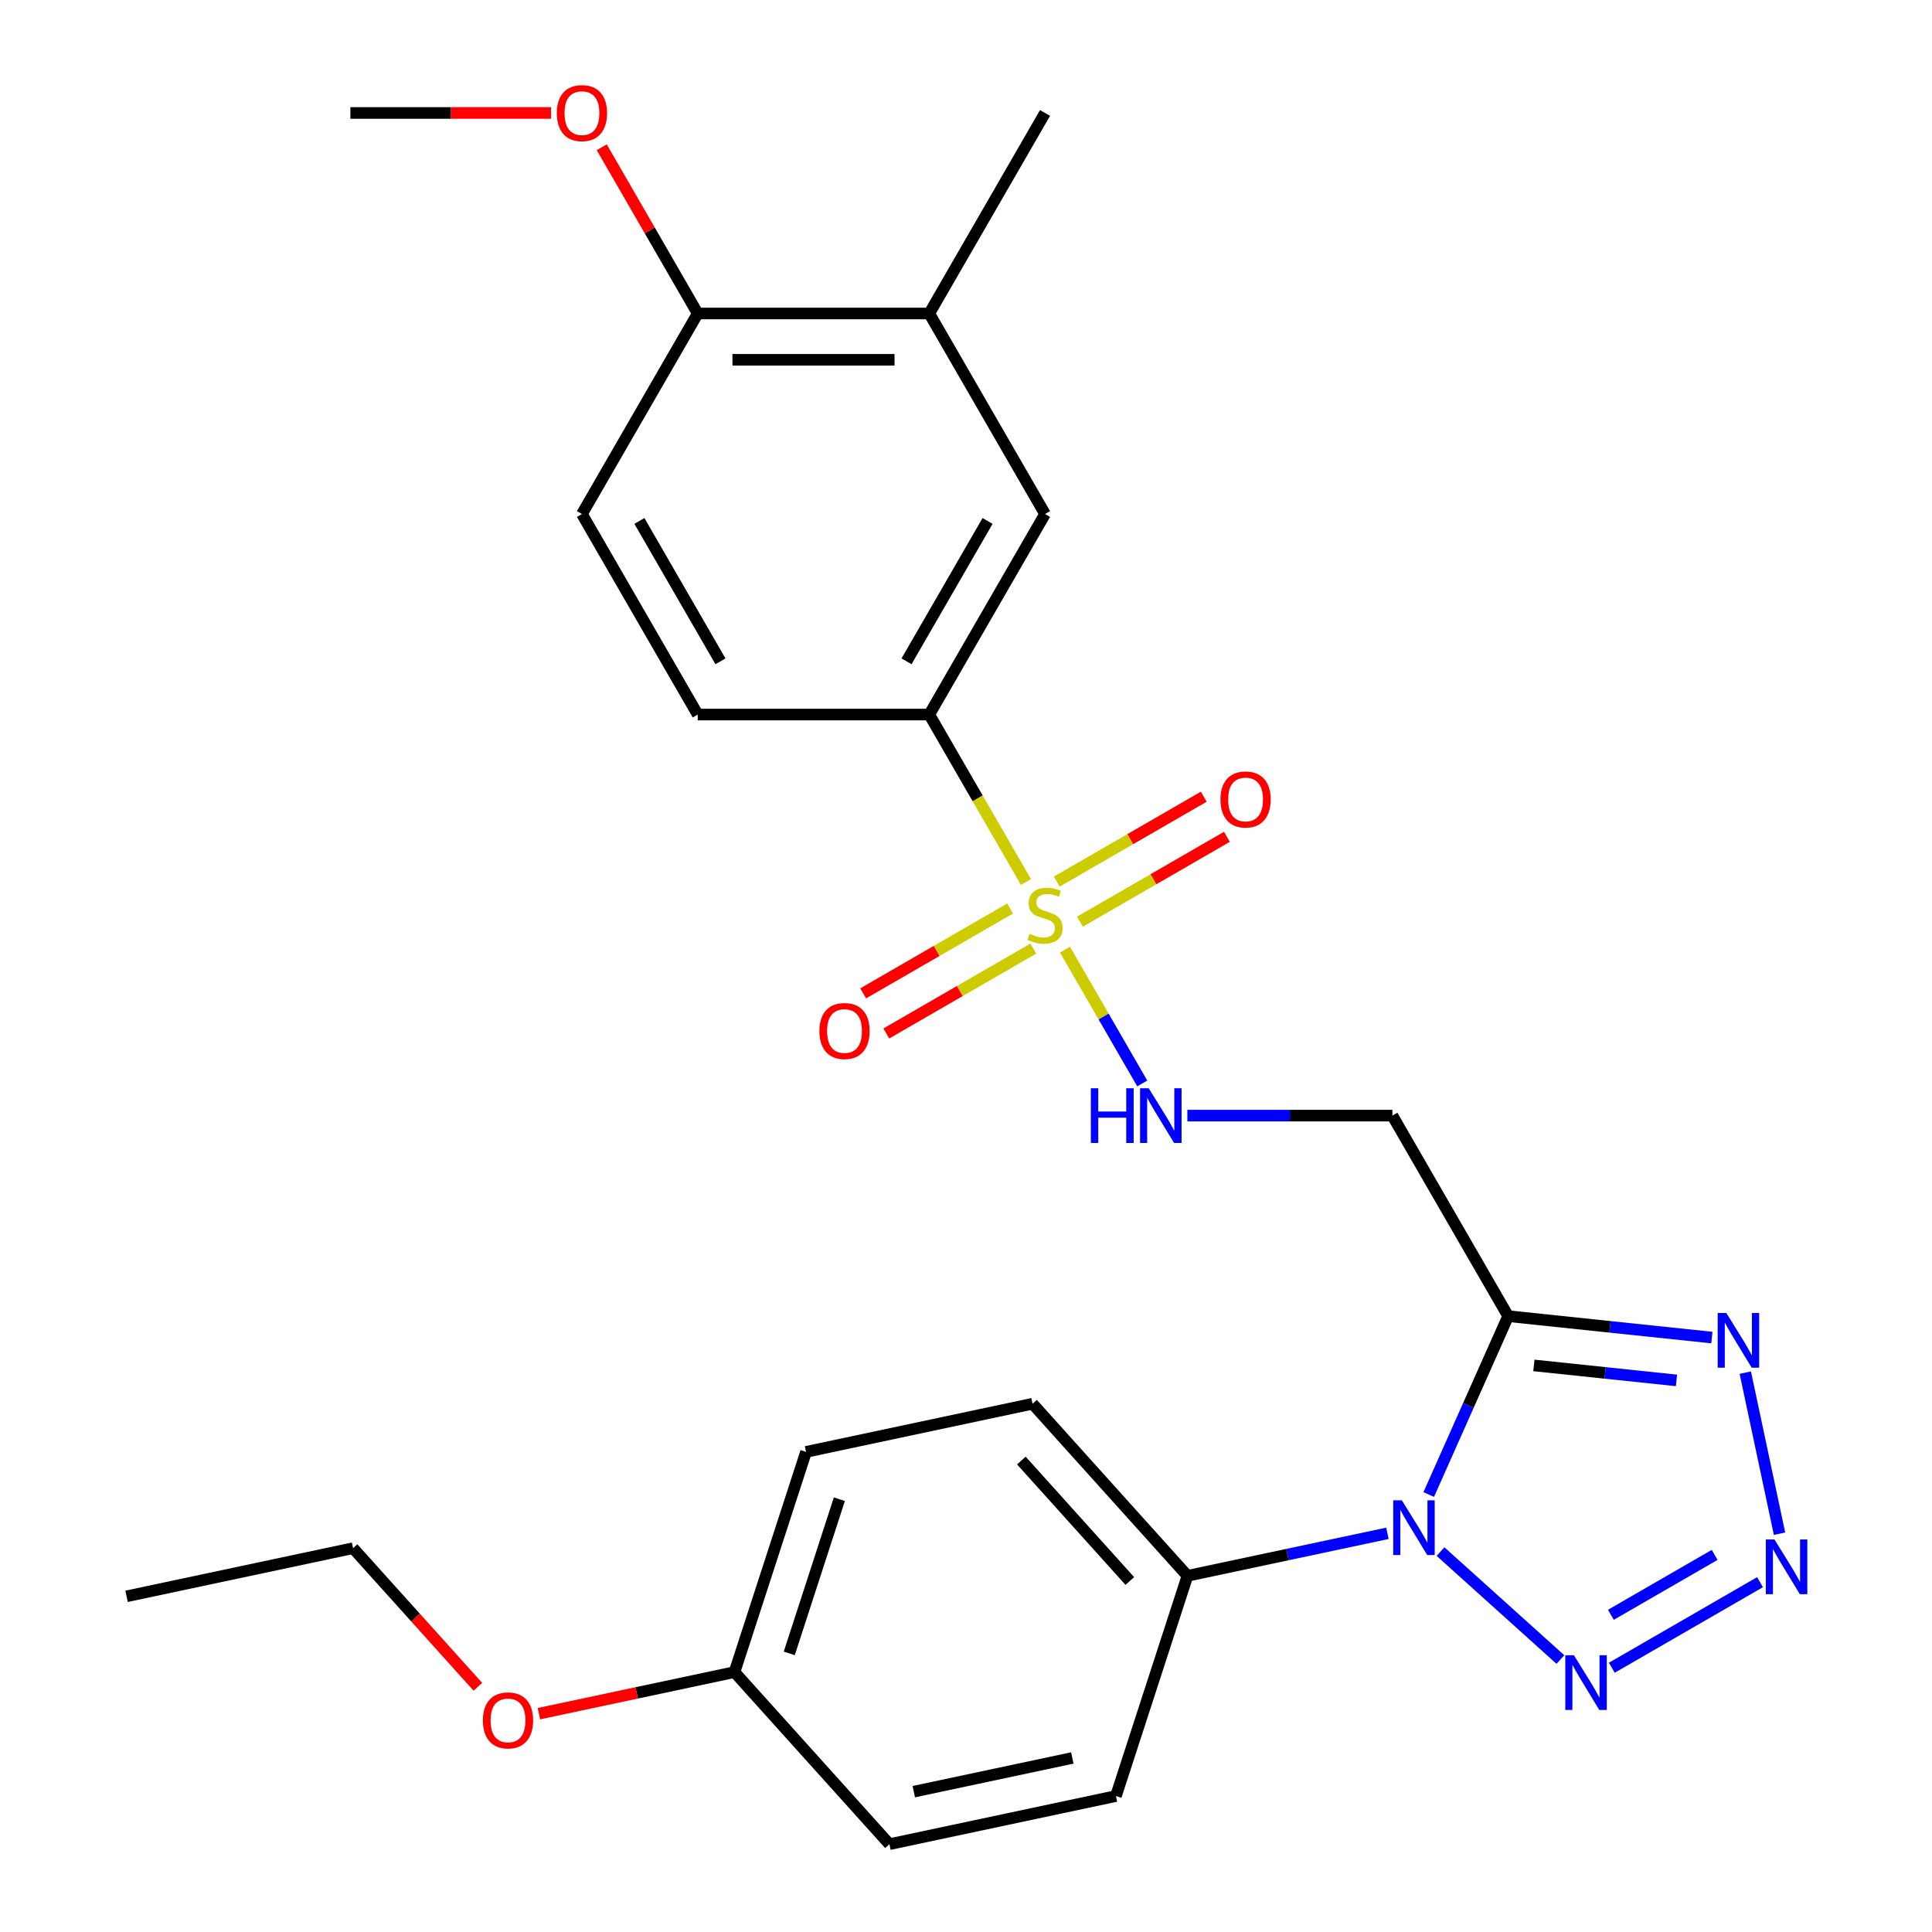 <?xml version='1.0' encoding='iso-8859-1'?>
<svg version='1.1' baseProfile='full'
              xmlns='http://www.w3.org/2000/svg'
                      xmlns:rdkit='http://www.rdkit.org/xml'
                      xmlns:xlink='http://www.w3.org/1999/xlink'
                  xml:space='preserve'
width='1000px' height='1000px' viewBox='0 0 1000 1000'>
<!-- END OF HEADER -->
<rect style='opacity:1.0;fill:#FFFFFF;stroke:none' width='1000' height='1000' x='0' y='0'> </rect>
<path class='bond-6' d='M 551.233,491.522 L 571.232,526.161' style='fill:none;fill-rule:evenodd;stroke:#CCCC00;stroke-width:6px;stroke-linecap:butt;stroke-linejoin:miter;stroke-opacity:1' />
<path class='bond-6' d='M 571.232,526.161 L 591.231,560.8' style='fill:none;fill-rule:evenodd;stroke:#0000FF;stroke-width:6px;stroke-linecap:butt;stroke-linejoin:miter;stroke-opacity:1' />
<path class='bond-7' d='M 531.03,456.53 L 506.009,413.191' style='fill:none;fill-rule:evenodd;stroke:#CCCC00;stroke-width:6px;stroke-linecap:butt;stroke-linejoin:miter;stroke-opacity:1' />
<path class='bond-7' d='M 506.009,413.191 L 480.987,369.852' style='fill:none;fill-rule:evenodd;stroke:#000000;stroke-width:6px;stroke-linecap:butt;stroke-linejoin:miter;stroke-opacity:1' />
<path class='bond-10' d='M 522.844,470.239 L 484.809,492.199' style='fill:none;fill-rule:evenodd;stroke:#CCCC00;stroke-width:6px;stroke-linecap:butt;stroke-linejoin:miter;stroke-opacity:1' />
<path class='bond-10' d='M 484.809,492.199 L 446.774,514.158' style='fill:none;fill-rule:evenodd;stroke:#FF0000;stroke-width:6px;stroke-linecap:butt;stroke-linejoin:miter;stroke-opacity:1' />
<path class='bond-10' d='M 534.829,490.998 L 496.794,512.957' style='fill:none;fill-rule:evenodd;stroke:#CCCC00;stroke-width:6px;stroke-linecap:butt;stroke-linejoin:miter;stroke-opacity:1' />
<path class='bond-10' d='M 496.794,512.957 L 458.759,534.917' style='fill:none;fill-rule:evenodd;stroke:#FF0000;stroke-width:6px;stroke-linecap:butt;stroke-linejoin:miter;stroke-opacity:1' />
<path class='bond-11' d='M 558.981,477.053 L 597.016,455.094' style='fill:none;fill-rule:evenodd;stroke:#CCCC00;stroke-width:6px;stroke-linecap:butt;stroke-linejoin:miter;stroke-opacity:1' />
<path class='bond-11' d='M 597.016,455.094 L 635.051,433.134' style='fill:none;fill-rule:evenodd;stroke:#FF0000;stroke-width:6px;stroke-linecap:butt;stroke-linejoin:miter;stroke-opacity:1' />
<path class='bond-11' d='M 546.996,456.295 L 585.031,434.335' style='fill:none;fill-rule:evenodd;stroke:#CCCC00;stroke-width:6px;stroke-linecap:butt;stroke-linejoin:miter;stroke-opacity:1' />
<path class='bond-11' d='M 585.031,434.335 L 623.066,412.375' style='fill:none;fill-rule:evenodd;stroke:#FF0000;stroke-width:6px;stroke-linecap:butt;stroke-linejoin:miter;stroke-opacity:1' />
<path class='bond-0' d='M 739.505,773.567 L 760.06,727.401' style='fill:none;fill-rule:evenodd;stroke:#0000FF;stroke-width:6px;stroke-linecap:butt;stroke-linejoin:miter;stroke-opacity:1' />
<path class='bond-0' d='M 760.06,727.401 L 780.615,681.234' style='fill:none;fill-rule:evenodd;stroke:#000000;stroke-width:6px;stroke-linecap:butt;stroke-linejoin:miter;stroke-opacity:1' />
<path class='bond-3' d='M 745.603,803.092 L 807.659,858.967' style='fill:none;fill-rule:evenodd;stroke:#0000FF;stroke-width:6px;stroke-linecap:butt;stroke-linejoin:miter;stroke-opacity:1' />
<path class='bond-8' d='M 718.13,793.643 L 666.383,804.643' style='fill:none;fill-rule:evenodd;stroke:#0000FF;stroke-width:6px;stroke-linecap:butt;stroke-linejoin:miter;stroke-opacity:1' />
<path class='bond-8' d='M 666.383,804.643 L 614.635,815.642' style='fill:none;fill-rule:evenodd;stroke:#000000;stroke-width:6px;stroke-linecap:butt;stroke-linejoin:miter;stroke-opacity:1' />
<path class='bond-1' d='M 780.615,681.234 L 720.689,577.44' style='fill:none;fill-rule:evenodd;stroke:#000000;stroke-width:6px;stroke-linecap:butt;stroke-linejoin:miter;stroke-opacity:1' />
<path class='bond-4' d='M 780.615,681.234 L 833.344,686.776' style='fill:none;fill-rule:evenodd;stroke:#000000;stroke-width:6px;stroke-linecap:butt;stroke-linejoin:miter;stroke-opacity:1' />
<path class='bond-4' d='M 833.344,686.776 L 886.073,692.318' style='fill:none;fill-rule:evenodd;stroke:#0000FF;stroke-width:6px;stroke-linecap:butt;stroke-linejoin:miter;stroke-opacity:1' />
<path class='bond-4' d='M 793.928,706.736 L 830.838,710.615' style='fill:none;fill-rule:evenodd;stroke:#000000;stroke-width:6px;stroke-linecap:butt;stroke-linejoin:miter;stroke-opacity:1' />
<path class='bond-4' d='M 830.838,710.615 L 867.748,714.495' style='fill:none;fill-rule:evenodd;stroke:#0000FF;stroke-width:6px;stroke-linecap:butt;stroke-linejoin:miter;stroke-opacity:1' />
<path class='bond-2' d='M 921.081,793.838 L 903.362,710.48' style='fill:none;fill-rule:evenodd;stroke:#0000FF;stroke-width:6px;stroke-linecap:butt;stroke-linejoin:miter;stroke-opacity:1' />
<path class='bond-28' d='M 910.991,818.925 L 834.273,863.218' style='fill:none;fill-rule:evenodd;stroke:#0000FF;stroke-width:6px;stroke-linecap:butt;stroke-linejoin:miter;stroke-opacity:1' />
<path class='bond-28' d='M 887.498,804.81 L 833.796,835.815' style='fill:none;fill-rule:evenodd;stroke:#0000FF;stroke-width:6px;stroke-linecap:butt;stroke-linejoin:miter;stroke-opacity:1' />
<path class='bond-5' d='M 720.689,577.44 L 667.632,577.44' style='fill:none;fill-rule:evenodd;stroke:#000000;stroke-width:6px;stroke-linecap:butt;stroke-linejoin:miter;stroke-opacity:1' />
<path class='bond-5' d='M 667.632,577.44 L 614.574,577.44' style='fill:none;fill-rule:evenodd;stroke:#0000FF;stroke-width:6px;stroke-linecap:butt;stroke-linejoin:miter;stroke-opacity:1' />
<path class='bond-9' d='M 480.987,369.852 L 540.913,266.058' style='fill:none;fill-rule:evenodd;stroke:#000000;stroke-width:6px;stroke-linecap:butt;stroke-linejoin:miter;stroke-opacity:1' />
<path class='bond-9' d='M 469.217,342.298 L 511.165,269.642' style='fill:none;fill-rule:evenodd;stroke:#000000;stroke-width:6px;stroke-linecap:butt;stroke-linejoin:miter;stroke-opacity:1' />
<path class='bond-14' d='M 480.987,369.852 L 361.136,369.852' style='fill:none;fill-rule:evenodd;stroke:#000000;stroke-width:6px;stroke-linecap:butt;stroke-linejoin:miter;stroke-opacity:1' />
<path class='bond-16' d='M 614.635,815.642 L 534.439,726.575' style='fill:none;fill-rule:evenodd;stroke:#000000;stroke-width:6px;stroke-linecap:butt;stroke-linejoin:miter;stroke-opacity:1' />
<path class='bond-16' d='M 584.792,818.321 L 528.655,755.974' style='fill:none;fill-rule:evenodd;stroke:#000000;stroke-width:6px;stroke-linecap:butt;stroke-linejoin:miter;stroke-opacity:1' />
<path class='bond-17' d='M 614.635,815.642 L 577.599,929.627' style='fill:none;fill-rule:evenodd;stroke:#000000;stroke-width:6px;stroke-linecap:butt;stroke-linejoin:miter;stroke-opacity:1' />
<path class='bond-12' d='M 540.913,266.058 L 480.987,162.264' style='fill:none;fill-rule:evenodd;stroke:#000000;stroke-width:6px;stroke-linecap:butt;stroke-linejoin:miter;stroke-opacity:1' />
<path class='bond-23' d='M 480.987,162.264 L 540.913,58.47' style='fill:none;fill-rule:evenodd;stroke:#000000;stroke-width:6px;stroke-linecap:butt;stroke-linejoin:miter;stroke-opacity:1' />
<path class='bond-27' d='M 480.987,162.264 L 361.136,162.264' style='fill:none;fill-rule:evenodd;stroke:#000000;stroke-width:6px;stroke-linecap:butt;stroke-linejoin:miter;stroke-opacity:1' />
<path class='bond-27' d='M 463.009,186.234 L 379.114,186.234' style='fill:none;fill-rule:evenodd;stroke:#000000;stroke-width:6px;stroke-linecap:butt;stroke-linejoin:miter;stroke-opacity:1' />
<path class='bond-13' d='M 361.136,162.264 L 301.211,266.058' style='fill:none;fill-rule:evenodd;stroke:#000000;stroke-width:6px;stroke-linecap:butt;stroke-linejoin:miter;stroke-opacity:1' />
<path class='bond-21' d='M 361.136,162.264 L 336.299,119.245' style='fill:none;fill-rule:evenodd;stroke:#000000;stroke-width:6px;stroke-linecap:butt;stroke-linejoin:miter;stroke-opacity:1' />
<path class='bond-21' d='M 336.299,119.245 L 311.462,76.226' style='fill:none;fill-rule:evenodd;stroke:#FF0000;stroke-width:6px;stroke-linecap:butt;stroke-linejoin:miter;stroke-opacity:1' />
<path class='bond-15' d='M 361.136,369.852 L 301.211,266.058' style='fill:none;fill-rule:evenodd;stroke:#000000;stroke-width:6px;stroke-linecap:butt;stroke-linejoin:miter;stroke-opacity:1' />
<path class='bond-15' d='M 372.906,342.298 L 330.958,269.642' style='fill:none;fill-rule:evenodd;stroke:#000000;stroke-width:6px;stroke-linecap:butt;stroke-linejoin:miter;stroke-opacity:1' />
<path class='bond-19' d='M 534.439,726.575 L 417.207,751.494' style='fill:none;fill-rule:evenodd;stroke:#000000;stroke-width:6px;stroke-linecap:butt;stroke-linejoin:miter;stroke-opacity:1' />
<path class='bond-20' d='M 577.599,929.627 L 460.367,954.545' style='fill:none;fill-rule:evenodd;stroke:#000000;stroke-width:6px;stroke-linecap:butt;stroke-linejoin:miter;stroke-opacity:1' />
<path class='bond-20' d='M 555.03,909.918 L 472.968,927.361' style='fill:none;fill-rule:evenodd;stroke:#000000;stroke-width:6px;stroke-linecap:butt;stroke-linejoin:miter;stroke-opacity:1' />
<path class='bond-18' d='M 380.171,865.479 L 460.367,954.545' style='fill:none;fill-rule:evenodd;stroke:#000000;stroke-width:6px;stroke-linecap:butt;stroke-linejoin:miter;stroke-opacity:1' />
<path class='bond-22' d='M 380.171,865.479 L 329.553,876.238' style='fill:none;fill-rule:evenodd;stroke:#000000;stroke-width:6px;stroke-linecap:butt;stroke-linejoin:miter;stroke-opacity:1' />
<path class='bond-22' d='M 329.553,876.238 L 278.935,886.997' style='fill:none;fill-rule:evenodd;stroke:#FF0000;stroke-width:6px;stroke-linecap:butt;stroke-linejoin:miter;stroke-opacity:1' />
<path class='bond-29' d='M 380.171,865.479 L 417.207,751.494' style='fill:none;fill-rule:evenodd;stroke:#000000;stroke-width:6px;stroke-linecap:butt;stroke-linejoin:miter;stroke-opacity:1' />
<path class='bond-29' d='M 408.523,855.788 L 434.448,775.999' style='fill:none;fill-rule:evenodd;stroke:#000000;stroke-width:6px;stroke-linecap:butt;stroke-linejoin:miter;stroke-opacity:1' />
<path class='bond-25' d='M 285.214,58.47 L 233.287,58.47' style='fill:none;fill-rule:evenodd;stroke:#FF0000;stroke-width:6px;stroke-linecap:butt;stroke-linejoin:miter;stroke-opacity:1' />
<path class='bond-25' d='M 233.287,58.47 L 181.36,58.47' style='fill:none;fill-rule:evenodd;stroke:#000000;stroke-width:6px;stroke-linecap:butt;stroke-linejoin:miter;stroke-opacity:1' />
<path class='bond-24' d='M 247.347,873.081 L 215.045,837.206' style='fill:none;fill-rule:evenodd;stroke:#FF0000;stroke-width:6px;stroke-linecap:butt;stroke-linejoin:miter;stroke-opacity:1' />
<path class='bond-24' d='M 215.045,837.206 L 182.743,801.331' style='fill:none;fill-rule:evenodd;stroke:#000000;stroke-width:6px;stroke-linecap:butt;stroke-linejoin:miter;stroke-opacity:1' />
<path class='bond-26' d='M 182.743,801.331 L 65.511,826.249' style='fill:none;fill-rule:evenodd;stroke:#000000;stroke-width:6px;stroke-linecap:butt;stroke-linejoin:miter;stroke-opacity:1' />
<path  class='atom-0' d='M 532.913 483.366
Q 533.233 483.486, 534.553 484.046
Q 535.873 484.606, 537.313 484.966
Q 538.793 485.286, 540.233 485.286
Q 542.913 485.286, 544.473 484.006
Q 546.033 482.686, 546.033 480.406
Q 546.033 478.846, 545.233 477.886
Q 544.473 476.926, 543.273 476.406
Q 542.073 475.886, 540.073 475.286
Q 537.553 474.526, 536.033 473.806
Q 534.553 473.086, 533.473 471.566
Q 532.433 470.046, 532.433 467.486
Q 532.433 463.926, 534.833 461.726
Q 537.273 459.526, 542.073 459.526
Q 545.353 459.526, 549.073 461.086
L 548.153 464.166
Q 544.753 462.766, 542.193 462.766
Q 539.433 462.766, 537.913 463.926
Q 536.393 465.046, 536.433 467.006
Q 536.433 468.526, 537.193 469.446
Q 537.993 470.366, 539.113 470.886
Q 540.273 471.406, 542.193 472.006
Q 544.753 472.806, 546.273 473.606
Q 547.793 474.406, 548.873 476.046
Q 549.993 477.646, 549.993 480.406
Q 549.993 484.326, 547.353 486.446
Q 544.753 488.526, 540.393 488.526
Q 537.873 488.526, 535.953 487.966
Q 534.073 487.446, 531.833 486.526
L 532.913 483.366
' fill='#CCCC00'/>
<path  class='atom-1' d='M 725.607 776.564
L 734.887 791.564
Q 735.807 793.044, 737.287 795.724
Q 738.767 798.404, 738.847 798.564
L 738.847 776.564
L 742.607 776.564
L 742.607 804.884
L 738.727 804.884
L 728.767 788.484
Q 727.607 786.564, 726.367 784.364
Q 725.167 782.164, 724.807 781.484
L 724.807 804.884
L 721.127 804.884
L 721.127 776.564
L 725.607 776.564
' fill='#0000FF'/>
<path  class='atom-3' d='M 918.467 796.834
L 927.747 811.834
Q 928.667 813.314, 930.147 815.994
Q 931.627 818.674, 931.707 818.834
L 931.707 796.834
L 935.467 796.834
L 935.467 825.154
L 931.587 825.154
L 921.627 808.754
Q 920.467 806.834, 919.227 804.634
Q 918.027 802.434, 917.667 801.754
L 917.667 825.154
L 913.987 825.154
L 913.987 796.834
L 918.467 796.834
' fill='#0000FF'/>
<path  class='atom-4' d='M 814.673 856.76
L 823.953 871.76
Q 824.873 873.24, 826.353 875.92
Q 827.833 878.6, 827.913 878.76
L 827.913 856.76
L 831.673 856.76
L 831.673 885.08
L 827.793 885.08
L 817.833 868.68
Q 816.673 866.76, 815.433 864.56
Q 814.233 862.36, 813.873 861.68
L 813.873 885.08
L 810.193 885.08
L 810.193 856.76
L 814.673 856.76
' fill='#0000FF'/>
<path  class='atom-5' d='M 893.549 679.602
L 902.829 694.602
Q 903.749 696.082, 905.229 698.762
Q 906.709 701.442, 906.789 701.602
L 906.789 679.602
L 910.549 679.602
L 910.549 707.922
L 906.669 707.922
L 896.709 691.522
Q 895.549 689.602, 894.309 687.402
Q 893.109 685.202, 892.749 684.522
L 892.749 707.922
L 889.069 707.922
L 889.069 679.602
L 893.549 679.602
' fill='#0000FF'/>
<path  class='atom-7' d='M 564.618 563.28
L 568.458 563.28
L 568.458 575.32
L 582.938 575.32
L 582.938 563.28
L 586.778 563.28
L 586.778 591.6
L 582.938 591.6
L 582.938 578.52
L 568.458 578.52
L 568.458 591.6
L 564.618 591.6
L 564.618 563.28
' fill='#0000FF'/>
<path  class='atom-7' d='M 594.578 563.28
L 603.858 578.28
Q 604.778 579.76, 606.258 582.44
Q 607.738 585.12, 607.818 585.28
L 607.818 563.28
L 611.578 563.28
L 611.578 591.6
L 607.698 591.6
L 597.738 575.2
Q 596.578 573.28, 595.338 571.08
Q 594.138 568.88, 593.778 568.2
L 593.778 591.6
L 590.098 591.6
L 590.098 563.28
L 594.578 563.28
' fill='#0000FF'/>
<path  class='atom-11' d='M 424.119 533.652
Q 424.119 526.852, 427.479 523.052
Q 430.839 519.252, 437.119 519.252
Q 443.399 519.252, 446.759 523.052
Q 450.119 526.852, 450.119 533.652
Q 450.119 540.532, 446.719 544.452
Q 443.319 548.332, 437.119 548.332
Q 430.879 548.332, 427.479 544.452
Q 424.119 540.572, 424.119 533.652
M 437.119 545.132
Q 441.439 545.132, 443.759 542.252
Q 446.119 539.332, 446.119 533.652
Q 446.119 528.092, 443.759 525.292
Q 441.439 522.452, 437.119 522.452
Q 432.799 522.452, 430.439 525.252
Q 428.119 528.052, 428.119 533.652
Q 428.119 539.372, 430.439 542.252
Q 432.799 545.132, 437.119 545.132
' fill='#FF0000'/>
<path  class='atom-12' d='M 631.707 413.801
Q 631.707 407.001, 635.067 403.201
Q 638.427 399.401, 644.707 399.401
Q 650.987 399.401, 654.347 403.201
Q 657.707 407.001, 657.707 413.801
Q 657.707 420.681, 654.307 424.601
Q 650.907 428.481, 644.707 428.481
Q 638.467 428.481, 635.067 424.601
Q 631.707 420.721, 631.707 413.801
M 644.707 425.281
Q 649.027 425.281, 651.347 422.401
Q 653.707 419.481, 653.707 413.801
Q 653.707 408.241, 651.347 405.441
Q 649.027 402.601, 644.707 402.601
Q 640.387 402.601, 638.027 405.401
Q 635.707 408.201, 635.707 413.801
Q 635.707 419.521, 638.027 422.401
Q 640.387 425.281, 644.707 425.281
' fill='#FF0000'/>
<path  class='atom-22' d='M 288.211 58.55
Q 288.211 51.75, 291.571 47.95
Q 294.931 44.15, 301.211 44.15
Q 307.491 44.15, 310.851 47.95
Q 314.211 51.75, 314.211 58.55
Q 314.211 65.43, 310.811 69.35
Q 307.411 73.23, 301.211 73.23
Q 294.971 73.23, 291.571 69.35
Q 288.211 65.47, 288.211 58.55
M 301.211 70.03
Q 305.531 70.03, 307.851 67.15
Q 310.211 64.23, 310.211 58.55
Q 310.211 52.99, 307.851 50.19
Q 305.531 47.35, 301.211 47.35
Q 296.891 47.35, 294.531 50.15
Q 292.211 52.95, 292.211 58.55
Q 292.211 64.27, 294.531 67.15
Q 296.891 70.03, 301.211 70.03
' fill='#FF0000'/>
<path  class='atom-23' d='M 249.939 890.477
Q 249.939 883.677, 253.299 879.877
Q 256.659 876.077, 262.939 876.077
Q 269.219 876.077, 272.579 879.877
Q 275.939 883.677, 275.939 890.477
Q 275.939 897.357, 272.539 901.277
Q 269.139 905.157, 262.939 905.157
Q 256.699 905.157, 253.299 901.277
Q 249.939 897.397, 249.939 890.477
M 262.939 901.957
Q 267.259 901.957, 269.579 899.077
Q 271.939 896.157, 271.939 890.477
Q 271.939 884.917, 269.579 882.117
Q 267.259 879.277, 262.939 879.277
Q 258.619 879.277, 256.259 882.077
Q 253.939 884.877, 253.939 890.477
Q 253.939 896.197, 256.259 899.077
Q 258.619 901.957, 262.939 901.957
' fill='#FF0000'/>
</svg>
